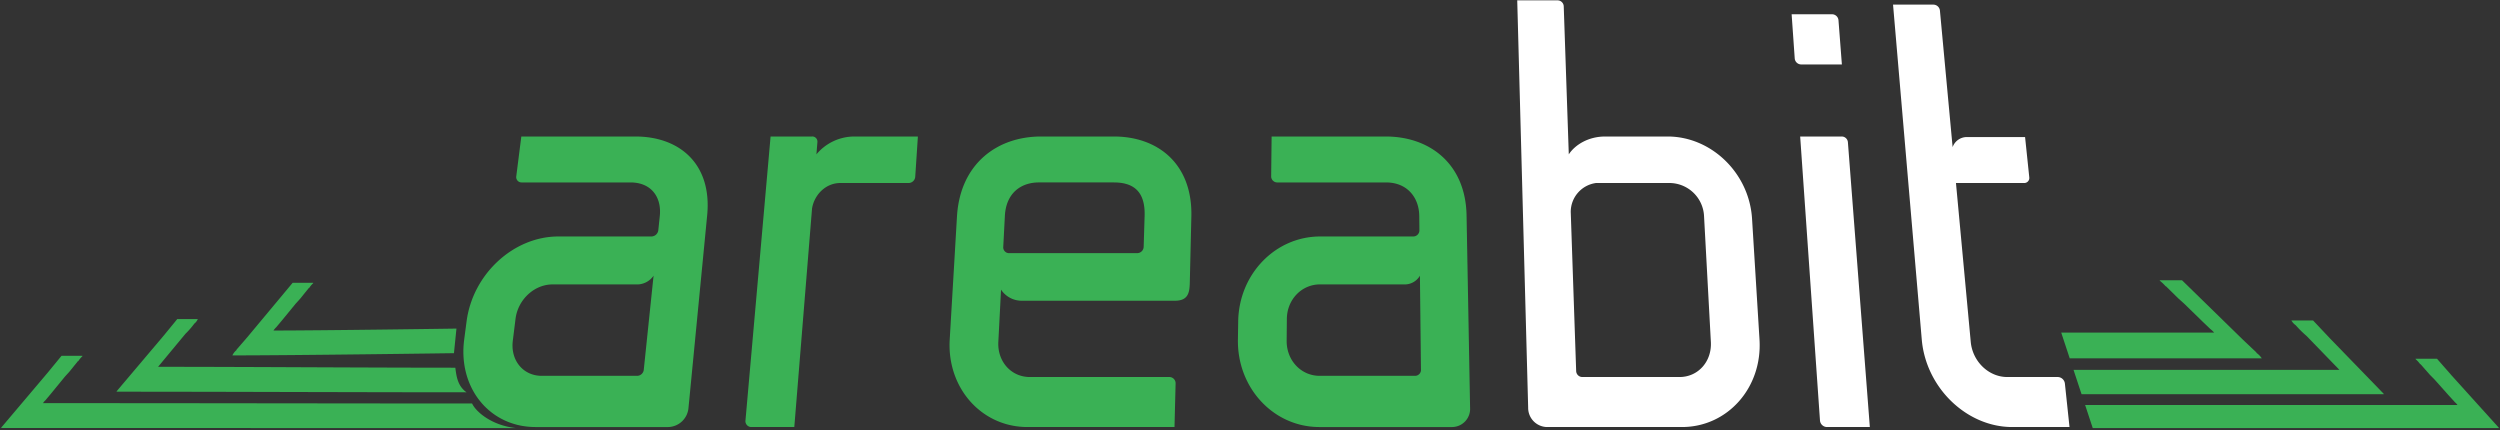 <svg id="Gruppo_3" data-name="Gruppo 3" xmlns="http://www.w3.org/2000/svg" width="872" height="150" viewBox="0 0 872 150">
  <rect x="0" y="0" width="872" height="150" fill="#333333" stroke="none"/>
  <defs>
    <style>
      .cls-1 {
        fill: #3ab155;
      }

      .cls-1, .cls-2 {
        fill-rule: evenodd;
      }

      .cls-2 {
        fill: #fff;
      }
    </style>
  </defs>
  <path id="Left" class="cls-1" d="M164.659,140.736c1.377,2.939,6.907,7.705,15.387,8.579-48.649,0-130.967-.03-179.616-0.03v-0.143l16.245-19.2,4.778-5.832h7.286v0.142a8.936,8.936,0,0,0-1.433,1.707H27.186l-2.986,3.7-1.553,1.707-4.778,5.833-2.03,2.418a4.9,4.9,0,0,0-.836,1C58.794,140.607,120.867,140.736,164.659,140.736ZM68.991,111.3a3.907,3.907,0,0,1-1.195,1.565,29.375,29.375,0,0,1-3.105,3.557l-9.556,11.523c30.416,0,73.269.311,103.684,0.311,0.379,2.972.769,6.324,3.893,8.579-35.233,0-86.8-.212-122.03-0.212v-0.143l16.364-19.347,4.778-5.833h7.167Zm12.064,12.662a5.417,5.417,0,0,1,1.433-1.85v-0.142l3.7-4.268L102.078,98.64h7.166v0.142a8.95,8.95,0,0,0-1.433,1.707h-0.119q-1.494,1.848-2.987,3.7l-1.552,1.708-4.778,5.832-2.031,2.419a5.686,5.686,0,0,0-.956,1.138c17,0,63.821-.676,63.821-0.676l-0.869,8.579S102.832,123.963,81.055,123.963Z"/>
  <path id="Right" class="cls-1" d="M727.293,141.272l2.652,8.032H871.577v-0.129l-16.436-18.2-5.111-5.837h-7.469c0,0.048.007,0.1,0.01,0.144a9.975,9.975,0,0,1,1.573,1.723h0.122l3.246,3.689,1.657,1.682,5.042,5.653,2.1,2.3a4.889,4.889,0,0,1,.859.941H727.293Zm71.938-29.5a5.213,5.213,0,0,0,1.515,1.675,38.737,38.737,0,0,0,3.812,3.763L815.982,129h-92.74q1.419,4.3,2.8,8.485h105.4l-0.012-.137-18.8-19.387q-2.89-3.064-5.833-6.184h-7.562Zm-10.32,13.218a7.237,7.237,0,0,0-1.82-1.884l-0.027-.145-4.668-4.411-21.3-20.79h-7.79c0.013,0.054.027,0.108,0.04,0.162a14.5,14.5,0,0,1,2.028,1.937H755.5l4.208,4.143,2.105,1.888,6.509,6.34q1.356,1.294,2.7,2.579a8.311,8.311,0,0,1,1.261,1.2h-53.33q1.5,4.547,2.963,8.977h66.991Z"/>
  <path id="Green" class="cls-1" d="M221.648,47.614H181.835l-1.757,13.859a1.854,1.854,0,0,0,1.826,2.162H219.9c7.446,0,10.9,5.325,10.24,11.668l-0.519,4.98a2.478,2.478,0,0,1-2.346,2.2H194.74c-15.592,0-29.823,13.075-31.992,29.577l-0.838,6.378c-2.212,16.831,8.863,30.513,24.905,30.513h46.344a7.29,7.29,0,0,0,6.993-6.756L246.661,75.1C248.4,57.16,237.005,47.614,221.648,47.614Zm-42.781,71.235,0.945-7.611c0.838-6.747,6.536-12.035,12.935-12.035h29.859a7.01,7.01,0,0,0,5.358-3.04l-3.4,32.634a2.38,2.38,0,0,1-2.2,2.292H188.945C182.458,131.089,178.019,125.679,178.867,118.849Zm119.3-71.235a17.234,17.234,0,0,0-13.4,6.225l0.348-4.284a1.79,1.79,0,0,0-1.928-1.942H268.779l-8.757,99.008A2.051,2.051,0,0,0,262,148.949h15.052l6.188-76.227c0.768-4.75,4.732-8.89,9.887-8.89H316.99a2.332,2.332,0,0,0,2.242-2.163l0.925-14.055H298.165Zm60.2,101.335h51.3l0.383-15.146a2.185,2.185,0,0,0-2.1-2.3H359.184c-6.488,0-11.319-5.412-10.964-12.244l0.944-18.231a8.645,8.645,0,0,0,7.38,3.868H409.8c4.665,0,5.121-2.852,5.2-6.3L415.546,75.5c0.432-18.341-11.667-27.888-27.024-27.888h-25.4c-15.357,0-28.244,9.547-29.328,27.888l-2.536,42.934C330.259,135.267,342.324,148.949,358.366,148.949Zm30.157-85.314c7.446,0,10.959,3.745,10.717,11.668l-0.33,10.784a2.271,2.271,0,0,1-2.191,2.209H351.754a2.029,2.029,0,0,1-1.816-2.209L350.5,75.3c0.411-7.923,5.569-11.668,11.869-11.668h26.157Zm94.831-16.021H443.54l-0.158,13.859a2.121,2.121,0,0,0,2.075,2.162h37.994c7.446,0,11.514,5.325,11.585,11.668l0.055,4.98a2.149,2.149,0,0,1-2.093,2.2H460.466c-15.593,0-28.316,13.075-28.582,29.577l-0.1,6.378c-0.272,16.831,12.38,30.513,28.423,30.513h46.343a6.335,6.335,0,0,0,6.214-6.756L511.536,75.1C511.208,57.16,498.71,47.614,483.354,47.614Zm-34.568,71.235,0.067-7.611C448.913,104.491,454,99.2,460.4,99.2h29.86a6.1,6.1,0,0,0,5.007-3.04l0.362,32.634a2.069,2.069,0,0,1-1.94,2.292H460.274C453.788,131.089,448.725,125.679,448.786,118.849Z"/>
  <path id="White" class="cls-2" d="M581.673,47.614h-21.8c-5.877,0-10.515,2.914-12.68,6.225L545.429,2.174A2.15,2.15,0,0,0,543.317.126H529.21l3.813,142.067a6.689,6.689,0,0,0,6.519,6.756h47.136c15.844,0,28.073-13.682,27.037-30.513l-2.6-42.139C610.134,60.295,596.84,47.614,581.673,47.614Zm15.078,71.648c0.371,6.832-4.447,12.244-10.934,12.244H552a2.158,2.158,0,0,1-2.234-2.085l-1.893-55.509A10.176,10.176,0,0,1,556.7,63.832h25.777a12.137,12.137,0,0,1,11.9,11.67ZM642.3,47.614H627.9l6.906,99.008a2.48,2.48,0,0,0,2.341,2.327h15.051l-7.655-99.393A2.158,2.158,0,0,0,642.3,47.614ZM639.058,4.972H624.92L626,20.395A2.28,2.28,0,0,0,628.2,22.48h14.249l-1.19-15.451A2.276,2.276,0,0,0,639.058,4.972Zm78.771,126.534H700.136c-6.488,0-12.1-5.412-12.738-12.244l-5.157-55.43h23.677a1.76,1.76,0,0,0,1.895-1.966l-1.466-14.058h-20.1a5.266,5.266,0,0,0-5.173,3.5L676.644,3.665a2.316,2.316,0,0,0-2.234-2.05H660.293l10.019,116.821c1.444,16.831,15.688,30.513,31.532,30.513h20L720.236,133.8A2.568,2.568,0,0,0,717.829,131.506Z"/>
</svg>
